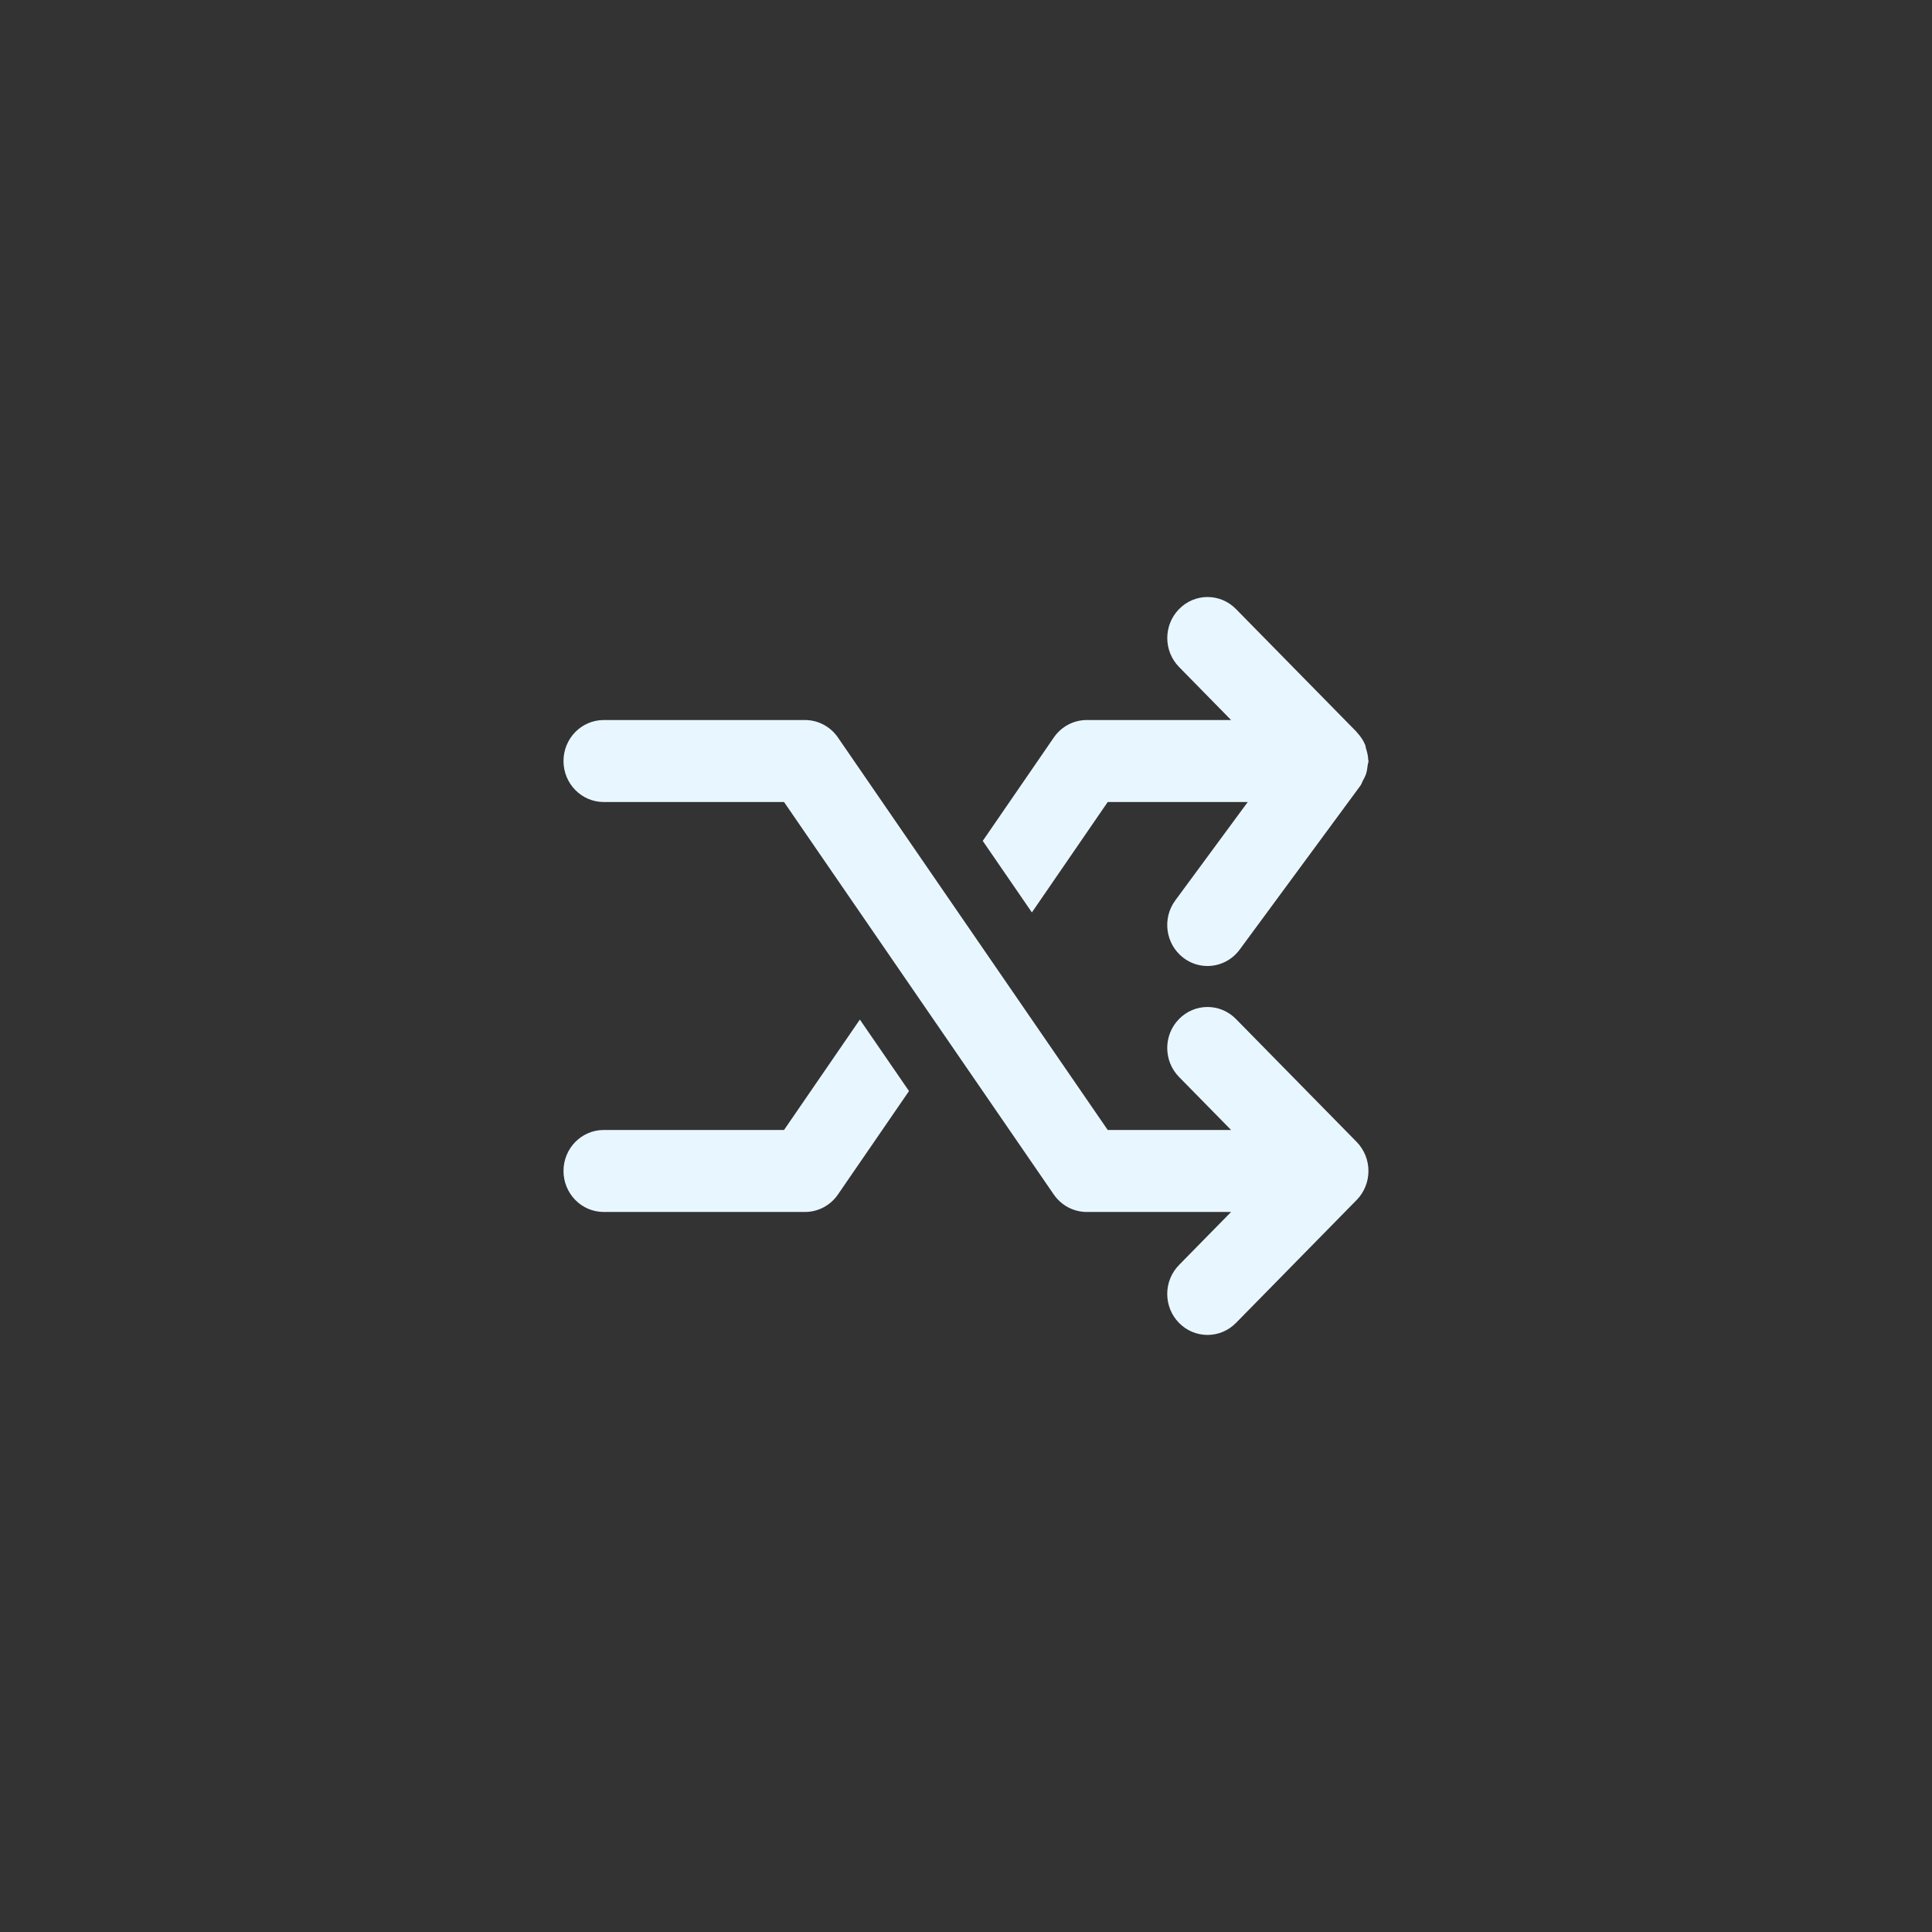 <svg width="48" height="48" viewBox="0 0 48 48" fill="none" xmlns="http://www.w3.org/2000/svg">
<rect x="0" y="0" width="48" height="48" fill="#333333" stroke="none"/>
<g clip-path="url(#clip0_1076_17038)">
<path d="M33.923 28.703C33.872 28.579 33.799 28.466 33.707 28.372L30.707 25.317C30.316 24.919 29.684 24.919 29.293 25.317C28.902 25.715 28.902 26.359 29.293 26.757L30.586 28.074H27.521L20.819 18.324C20.632 18.051 20.326 17.889 20 17.889H15C14.448 17.889 14 18.345 14 18.907C14 19.47 14.448 19.926 15 19.926H19.479L26.18 29.676C26.368 29.949 26.674 30.111 27 30.111H30.586L29.293 31.428C28.902 31.826 28.902 32.47 29.293 32.868C29.488 33.066 29.744 33.166 30 33.166C30.256 33.166 30.512 33.066 30.707 32.868L33.707 29.812C33.799 29.719 33.872 29.606 33.923 29.481C34.024 29.233 34.024 28.952 33.923 28.703Z" fill="#E8F7FF"/>
<path d="M19.479 28.074H15C14.447 28.074 14 28.53 14 29.092C14 29.654 14.447 30.111 15 30.111H20C20.326 30.111 20.632 29.949 20.819 29.676L22.584 27.107L21.363 25.331L19.479 28.074Z" fill="#E8F7FF"/>
<path d="M27.521 19.926H31L29.2 22.37C28.868 22.82 28.958 23.459 29.4 23.796C29.58 23.934 29.791 24 29.999 24C30.303 24 30.603 23.859 30.8 23.592L33.8 19.518C33.827 19.482 33.837 19.439 33.858 19.399C33.886 19.349 33.913 19.301 33.933 19.246C33.96 19.169 33.971 19.092 33.98 19.011C33.983 18.977 34 18.945 34 18.907C34 18.895 33.994 18.886 33.993 18.875C33.99 18.779 33.967 18.687 33.938 18.596C33.928 18.565 33.927 18.53 33.915 18.501C33.869 18.393 33.803 18.293 33.719 18.204C33.714 18.199 33.712 18.192 33.707 18.186L30.708 15.132C30.317 14.733 29.685 14.733 29.294 15.132C28.903 15.53 28.903 16.174 29.294 16.572L30.586 17.889H27C26.674 17.889 26.368 18.051 26.181 18.324L24.416 20.892L25.637 22.669L27.521 19.926Z" fill="#E8F7FF"/>
</g>
<defs>
<clipPath id="clip0_1076_17038">
<rect width="20" height="20" fill="white" transform="translate(14 14)"/>
</clipPath>
</defs>
</svg>
